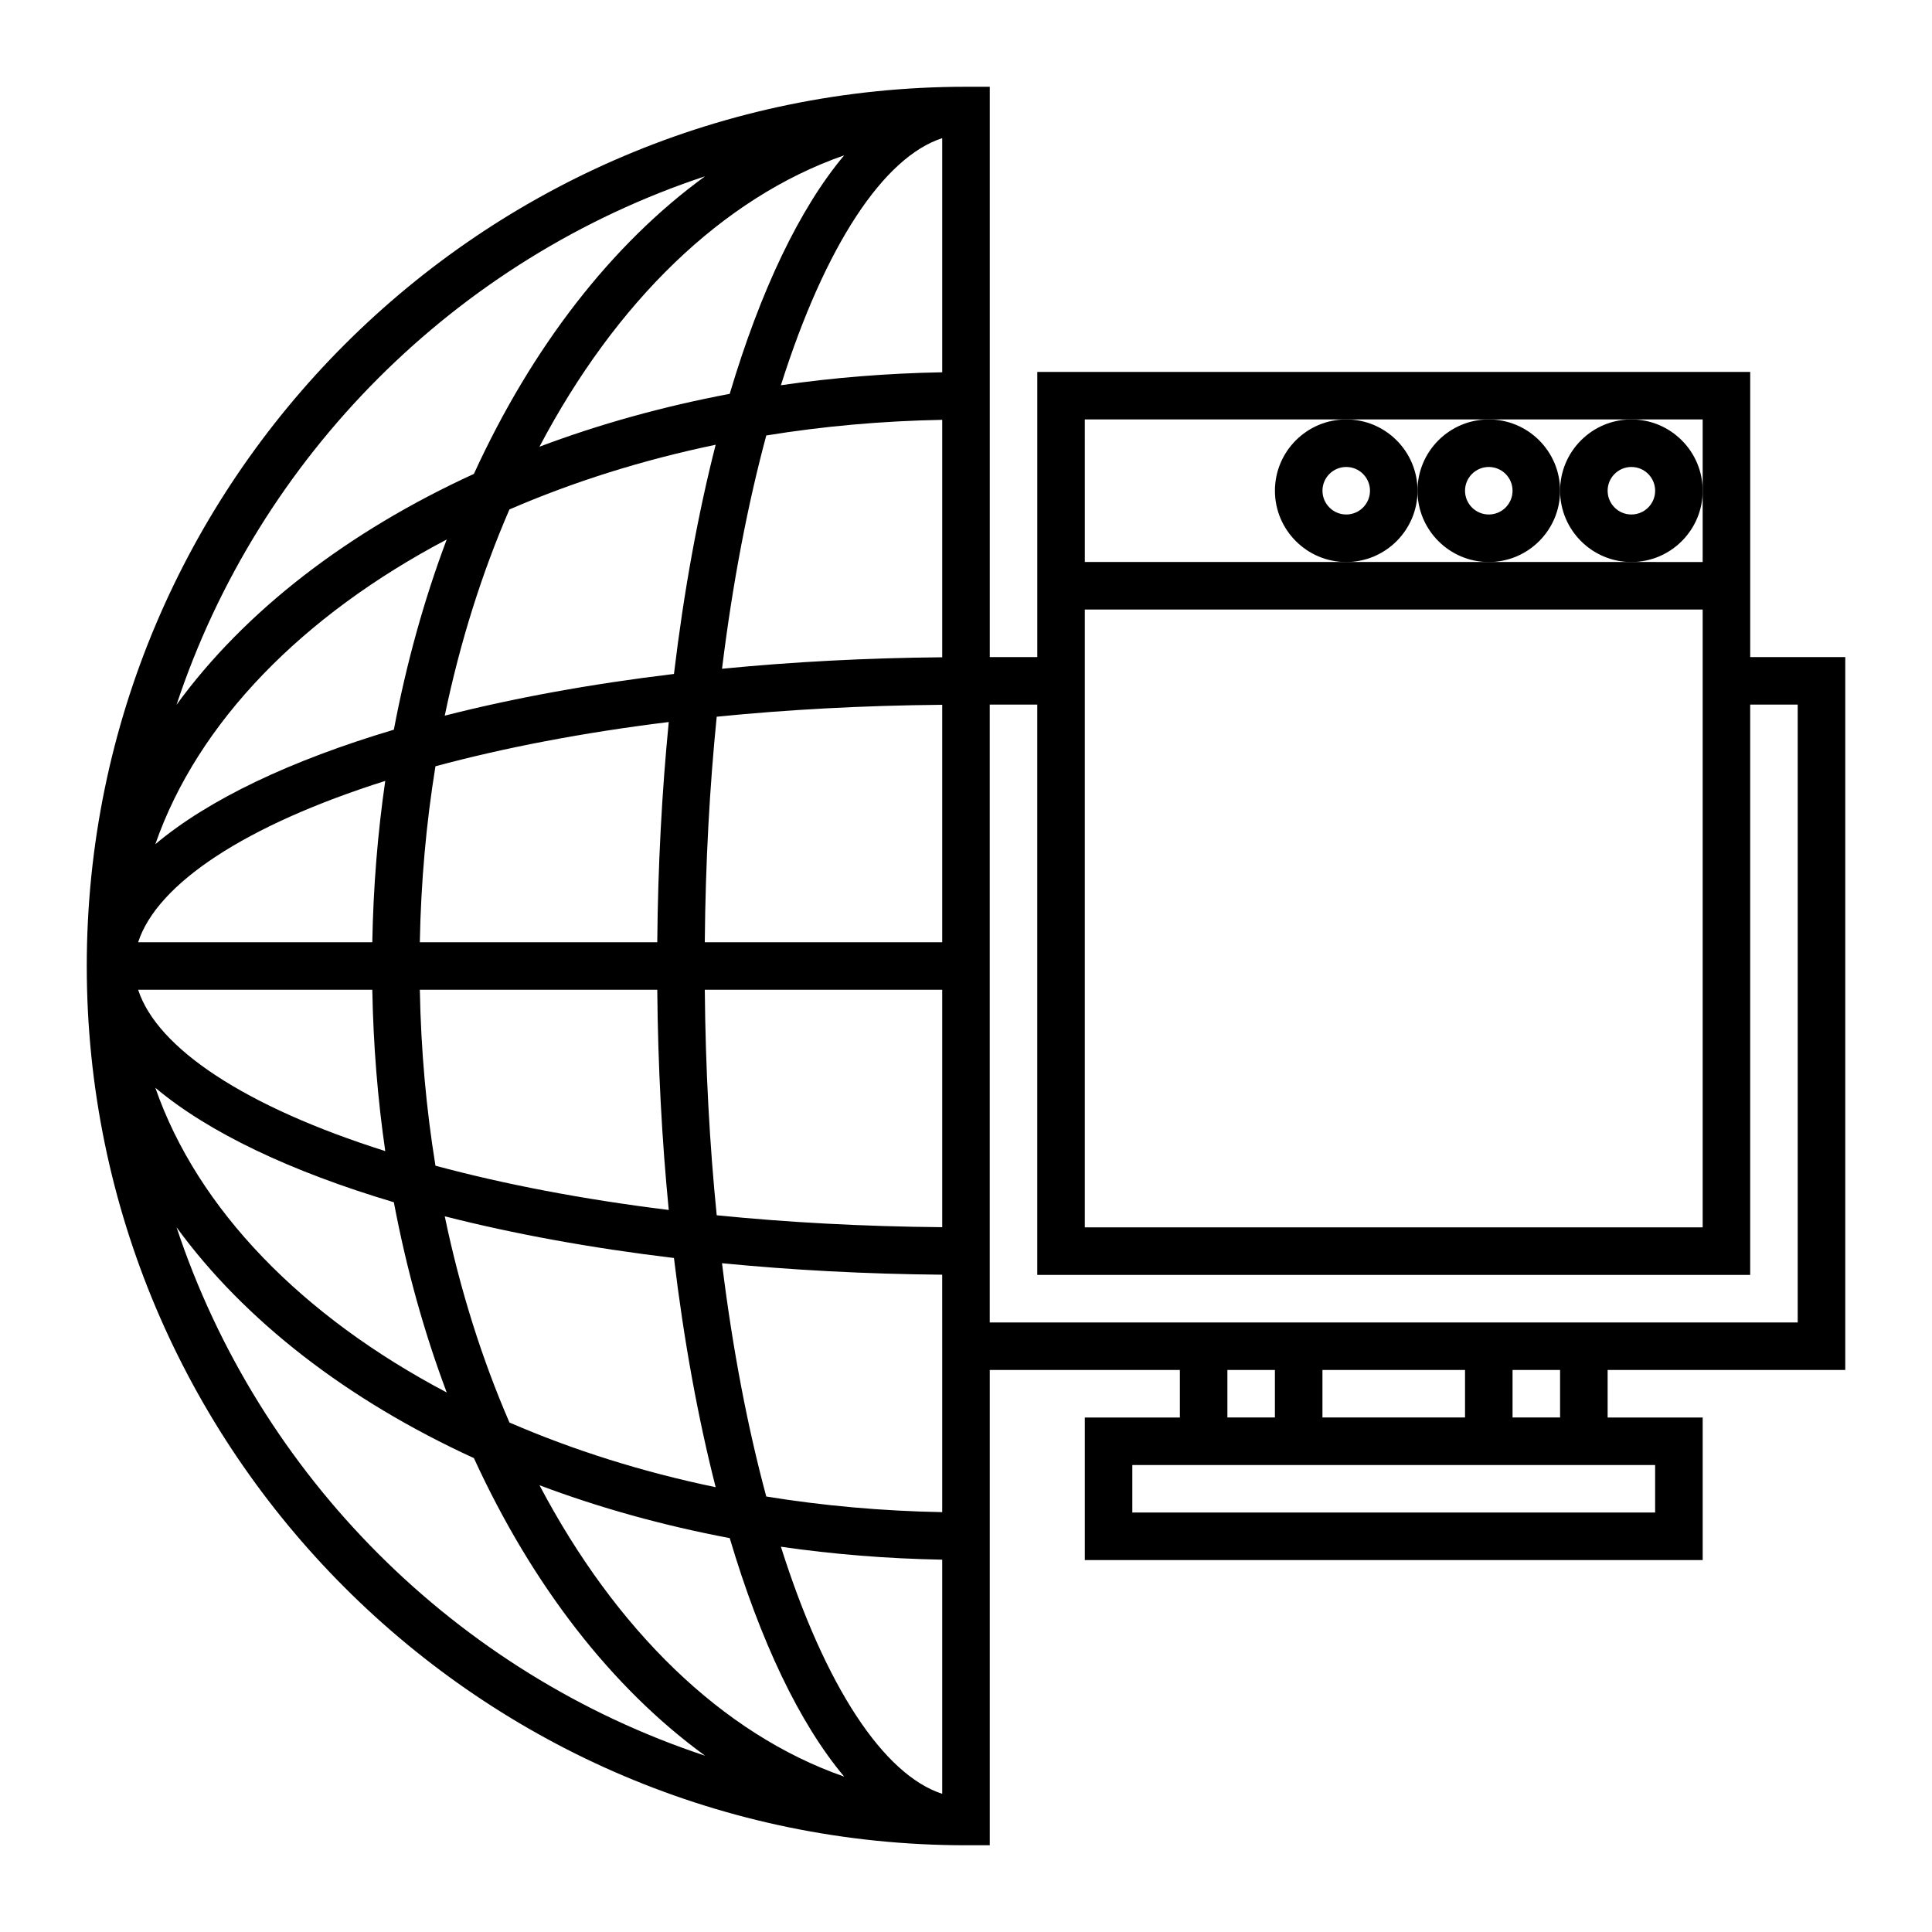 <?xml version="1.0" encoding="UTF-8"?>
<!-- Uploaded to: ICON Repo, www.svgrepo.com, Generator: ICON Repo Mixer Tools -->
<svg fill="#000000" width="800px" height="800px" version="1.1" viewBox="144 144 512 512" xmlns="http://www.w3.org/2000/svg">
 <g>
  <path d="m481.87 274.05c0 10.414 8.477 18.895 18.895 18.895s18.895-8.477 18.895-18.895c0-10.414-8.477-18.895-18.895-18.895s-18.895 8.477-18.895 18.895zm18.895-6.297c3.473 0 6.297 2.824 6.297 6.297s-2.824 6.297-6.297 6.297c-3.473 0-6.297-2.824-6.297-6.297-0.004-3.473 2.82-6.297 6.297-6.297z"/>
  <path d="m519.65 274.05c0 10.414 8.477 18.895 18.895 18.895s18.895-8.477 18.895-18.895c0-10.414-8.477-18.895-18.895-18.895s-18.895 8.477-18.895 18.895zm18.895-6.297c3.473 0 6.297 2.824 6.297 6.297s-2.824 6.297-6.297 6.297-6.297-2.824-6.297-6.297 2.824-6.297 6.297-6.297z"/>
  <path d="m557.44 274.05c0 10.414 8.477 18.895 18.895 18.895s18.895-8.477 18.895-18.895c0-10.414-8.477-18.895-18.895-18.895s-18.895 8.477-18.895 18.895zm18.895-6.297c3.473 0 6.297 2.824 6.297 6.297s-2.824 6.297-6.297 6.297c-3.473 0-6.297-2.824-6.297-6.297s2.824-6.297 6.297-6.297z"/>
  <path d="m400 633.01h6.297v-125.95h50.383v12.594h-25.191v37.785h163.74v-37.785h-25.191v-12.594h62.977v-188.93h-25.191v-75.57h-188.93v75.57h-12.594v-151.14l-6.297 0.004c-128.48 0-233.01 104.53-233.01 233.01 0 128.48 104.53 233.01 233.01 233.01zm-6.301-314.88v0.055c-20.27 0.18-39.809 1.227-58.355 3.043 2.836-23.035 6.863-43.754 11.73-61.824 15-2.438 30.602-3.848 46.625-4.144zm0 151.09c-21.141-0.184-41.129-1.289-59.762-3.16-1.871-18.637-2.973-38.621-3.16-59.762h62.922zm-75.516-75.52h-62.926c0.297-16.023 1.707-31.629 4.144-46.629 18.07-4.867 38.789-8.895 61.824-11.727-1.816 18.547-2.863 38.086-3.043 58.355zm-75.52 0h-62.055c5.035-15.512 28.371-31.008 65.488-42.75-2.012 13.836-3.168 28.129-3.434 42.75zm0 12.598c0.266 14.621 1.422 28.914 3.434 42.75-37.117-11.742-60.453-27.238-65.488-42.75zm12.594 0h62.926c0.18 20.27 1.227 39.809 3.043 58.355-23.035-2.836-43.754-6.863-61.824-11.727-2.438-15-3.848-30.605-4.144-46.629zm138.44-12.598h-62.922c0.184-21.141 1.289-41.129 3.16-59.762 18.637-1.871 38.621-2.973 59.762-3.16zm0-151.04c-14.621 0.266-28.914 1.422-42.75 3.434 11.746-37.117 27.242-60.453 42.75-65.484zm-56.316 5.715c-17.742 3.348-34.641 8.066-50.414 14.008 20.113-38.18 48.379-65.961 80.75-77.219-11.852 14.102-22.195 35.871-30.336 63.211zm-3.723 13.488c-4.672 18.324-8.41 38.738-11.051 60.742-22.004 2.641-42.418 6.379-60.742 11.051 4.059-19.531 9.875-37.879 17.141-54.648 16.773-7.266 35.121-13.082 54.652-17.145zm-85.281 75.516c-27.336 8.137-49.109 18.48-63.211 30.34 11.258-32.371 39.043-60.637 77.219-80.75-5.938 15.773-10.656 32.668-14.008 50.41zm0 125.23c3.352 17.742 8.07 34.637 14.008 50.41-38.18-20.113-65.961-48.379-77.219-80.75 14.102 11.859 35.875 22.199 63.211 30.34zm13.488 3.723c18.324 4.672 38.738 8.41 60.742 11.051 2.641 22.004 6.379 42.418 11.051 60.742-19.531-4.059-37.879-9.875-54.648-17.145-7.266-16.77-13.082-35.117-17.145-54.648zm75.516 85.281c8.137 27.34 18.48 49.109 30.34 63.211-32.375-11.258-60.637-39.039-80.75-77.219 15.773 5.941 32.668 10.66 50.41 14.008zm56.316 67.77c-15.508-5.035-31.008-28.371-42.75-65.488 13.836 2.012 28.129 3.168 42.75 3.434zm0-74.648c-16.023-0.297-31.629-1.707-46.629-4.144-4.867-18.07-8.895-38.789-11.73-61.824 18.547 1.816 38.086 2.863 58.355 3.043l0.004 25.246zm75.574-37.68h12.594v12.594h-12.594zm62.977 12.594h-37.785v-12.594h37.785zm50.379 12.598v12.594h-138.55v-12.594zm-25.191-12.598h-12.594v-12.594h12.594zm-125.95-201.52v-12.594h163.74v163.73h-163.74zm0-62.977h163.74v37.789l-18.895-0.004h-144.84zm-12.598 75.574v151.14h188.93v-151.14h12.594v163.74h-214.12v-163.74zm-88.02-140.02c-24.77 17.992-45.906 45.316-61.281 78.883-33.52 15.352-60.809 36.453-78.805 61.18 21.887-65.969 74.102-118.21 140.09-140.06zm-61.281 339.7c15.375 33.566 36.512 60.887 61.281 78.883-65.984-21.852-118.2-74.098-140.09-140.06 17.996 24.727 45.285 45.824 78.805 61.18z"/>
 </g>
</svg>